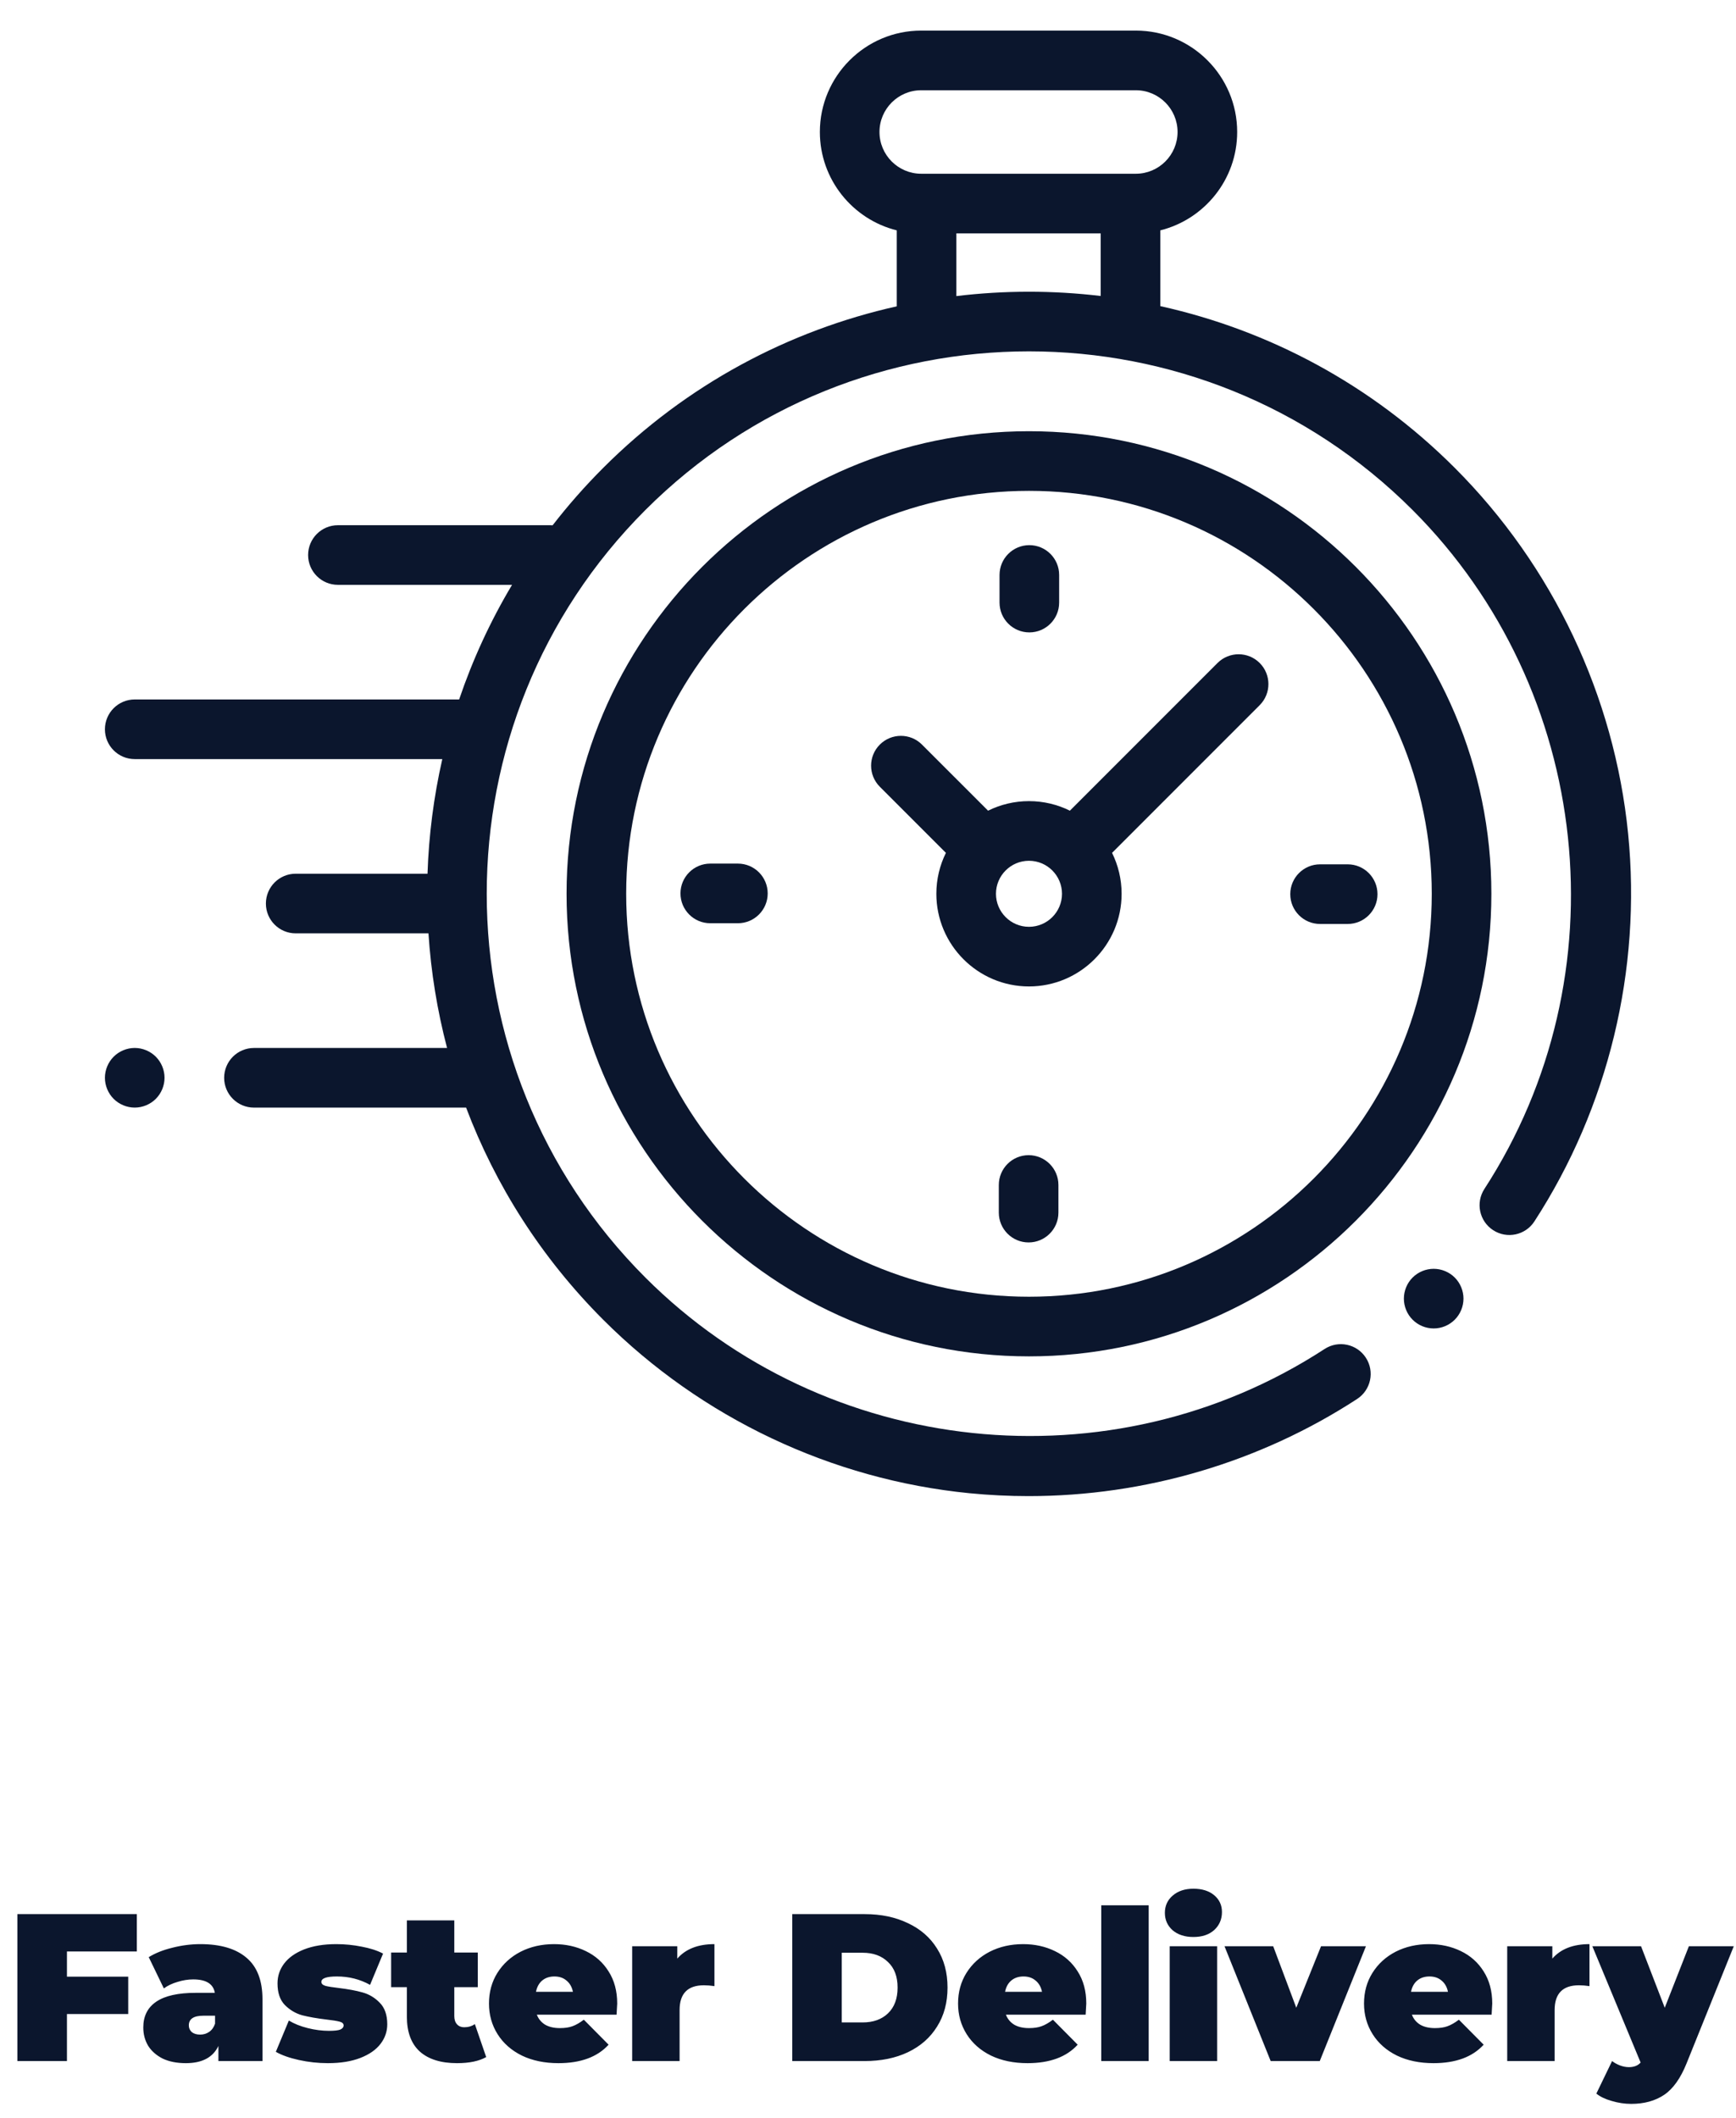 <svg width="91" height="111" viewBox="0 0 91 111" fill="none" xmlns="http://www.w3.org/2000/svg">
<g clip-path="url(#clip0)">
<path d="M85.346 43.695C84.627 36.471 81.4 29.659 76.257 24.516C71.862 20.121 66.482 17.297 60.822 16.041V12.071C63.134 11.496 64.852 9.403 64.852 6.916C64.852 3.987 62.469 1.603 59.54 1.603H48.29C45.36 1.603 42.977 3.987 42.977 6.916C42.977 9.403 44.696 11.496 47.007 12.071V16.052C41.364 17.314 36.002 20.134 31.62 24.517C30.661 25.476 29.776 26.482 28.967 27.527C28.928 27.524 28.889 27.521 28.849 27.521H17.714C16.851 27.521 16.151 28.221 16.151 29.084C16.151 29.947 16.851 30.646 17.714 30.646H26.841C25.695 32.564 24.771 34.579 24.068 36.652H7.063C6.2 36.652 5.5 37.352 5.5 38.215C5.5 39.078 6.2 39.777 7.063 39.777H23.185C22.735 41.754 22.477 43.766 22.41 45.783H15.5C14.637 45.783 13.938 46.483 13.938 47.346C13.938 48.209 14.637 48.908 15.5 48.908H22.46C22.591 50.931 22.917 52.943 23.435 54.914H13.313C12.45 54.914 11.75 55.614 11.75 56.477C11.75 57.34 12.45 58.039 13.313 58.039H24.433C25.965 62.094 28.361 65.894 31.62 69.154C36.768 74.302 43.586 77.53 50.818 78.245C51.851 78.346 52.884 78.397 53.915 78.397C60.012 78.397 66.032 76.632 71.14 73.306C71.863 72.835 72.068 71.867 71.597 71.144C71.126 70.421 70.158 70.216 69.435 70.687C58.254 77.968 43.28 76.394 33.83 66.944C22.742 55.856 22.742 37.815 33.83 26.726C44.917 15.639 62.959 15.639 74.047 26.726C83.484 36.164 85.067 51.125 77.811 62.301C77.341 63.025 77.546 63.992 78.27 64.462C78.994 64.932 79.962 64.727 80.431 64.003C84.309 58.032 86.054 50.82 85.346 43.695ZM46.102 6.916C46.102 5.71 47.083 4.729 48.29 4.729H59.54C60.746 4.729 61.727 5.71 61.727 6.916C61.727 8.122 60.746 9.104 59.54 9.104H59.259H48.57H48.29C47.083 9.104 46.102 8.122 46.102 6.916ZM50.132 15.515V12.229H57.697V15.51C55.185 15.211 52.644 15.213 50.132 15.515Z" fill="#0B162D"/>
<path d="M75.153 66.486C74.74 66.486 74.338 66.653 74.048 66.943C73.756 67.234 73.59 67.637 73.59 68.048C73.59 68.459 73.756 68.862 74.048 69.153C74.338 69.445 74.74 69.611 75.153 69.611C75.564 69.611 75.965 69.445 76.257 69.153C76.548 68.862 76.715 68.459 76.715 68.048C76.715 67.637 76.548 67.234 76.257 66.943C75.965 66.653 75.563 66.486 75.153 66.486Z" fill="#0B162D"/>
<path d="M53.938 22.596C40.573 22.596 29.699 33.469 29.699 46.835C29.699 60.2 40.573 71.074 53.938 71.074C67.304 71.074 78.177 60.2 78.177 46.835C78.177 33.469 67.304 22.596 53.938 22.596ZM53.938 67.949C42.296 67.949 32.824 58.477 32.824 46.835C32.824 35.193 42.296 25.721 53.938 25.721C65.581 25.721 75.052 35.193 75.052 46.835C75.052 58.477 65.581 67.949 53.938 67.949Z" fill="#0B162D"/>
<path d="M63.822 34.741L56.083 42.48C55.436 42.16 54.708 41.979 53.938 41.979C53.169 41.979 52.441 42.16 51.794 42.48L48.33 39.017C47.72 38.406 46.731 38.406 46.12 39.017C45.51 39.627 45.51 40.616 46.12 41.226L49.584 44.69C49.264 45.337 49.083 46.065 49.083 46.835C49.083 49.512 51.261 51.69 53.938 51.69C56.616 51.69 58.794 49.512 58.794 46.835C58.794 46.065 58.613 45.337 58.293 44.69L65.805 37.178L66.032 36.951C66.642 36.341 66.642 35.351 66.032 34.741C65.422 34.131 64.433 34.131 63.822 34.741ZM53.938 48.565C52.984 48.565 52.208 47.789 52.208 46.835C52.208 45.881 52.984 45.105 53.938 45.105C54.892 45.105 55.669 45.881 55.669 46.835C55.669 47.789 54.892 48.565 53.938 48.565Z" fill="#0B162D"/>
<path d="M70.645 45.291H69.197C68.334 45.291 67.635 45.991 67.635 46.854C67.635 47.717 68.334 48.416 69.197 48.416H70.645C71.507 48.416 72.207 47.717 72.207 46.854C72.207 45.991 71.507 45.291 70.645 45.291Z" fill="#0B162D"/>
<path d="M38.68 45.253H37.232C36.369 45.253 35.67 45.953 35.67 46.816C35.67 47.679 36.369 48.378 37.232 48.378H38.68C39.542 48.378 40.242 47.679 40.242 46.816C40.242 45.953 39.542 45.253 38.68 45.253Z" fill="#0B162D"/>
<path d="M53.958 33.138C54.82 33.138 55.52 32.439 55.52 31.576V30.128C55.52 29.265 54.82 28.566 53.958 28.566C53.095 28.566 52.395 29.265 52.395 30.128V31.576C52.395 32.439 53.095 33.138 53.958 33.138Z" fill="#0B162D"/>
<path d="M53.919 60.531C53.057 60.531 52.357 61.231 52.357 62.094V63.541C52.357 64.404 53.057 65.104 53.919 65.104C54.782 65.104 55.482 64.404 55.482 63.541V62.094C55.482 61.231 54.782 60.531 53.919 60.531Z" fill="#0B162D"/>
<path d="M7.062 54.913C6.652 54.913 6.248 55.081 5.958 55.371C5.667 55.662 5.5 56.065 5.5 56.476C5.5 56.888 5.667 57.29 5.958 57.581C6.249 57.871 6.652 58.038 7.062 58.038C7.473 58.038 7.877 57.871 8.167 57.581C8.458 57.29 8.625 56.887 8.625 56.476C8.625 56.065 8.458 55.662 8.167 55.371C7.877 55.081 7.473 54.913 7.062 54.913Z" fill="#0B162D"/>
</g>
<path d="M3.509 102.258V103.578H6.721V105.536H3.509V108H0.913V100.3H7.172V102.258H3.509ZM10.503 101.873C11.559 101.873 12.366 102.111 12.923 102.588C13.48 103.057 13.759 103.783 13.759 104.766V108H11.449V107.208C11.163 107.809 10.595 108.11 9.744 108.11C9.267 108.11 8.86 108.029 8.523 107.868C8.193 107.699 7.94 107.476 7.764 107.197C7.595 106.911 7.511 106.592 7.511 106.24C7.511 105.646 7.738 105.195 8.193 104.887C8.647 104.579 9.337 104.425 10.261 104.425H11.262C11.181 103.956 10.803 103.721 10.129 103.721C9.857 103.721 9.582 103.765 9.304 103.853C9.025 103.934 8.787 104.047 8.589 104.194L7.797 102.555C8.141 102.342 8.556 102.177 9.04 102.06C9.531 101.935 10.019 101.873 10.503 101.873ZM10.492 106.614C10.668 106.614 10.825 106.566 10.965 106.471C11.104 106.376 11.207 106.233 11.273 106.042V105.624H10.657C10.151 105.624 9.898 105.793 9.898 106.13C9.898 106.269 9.949 106.387 10.052 106.482C10.162 106.57 10.309 106.614 10.492 106.614ZM17.187 108.11C16.674 108.11 16.168 108.055 15.669 107.945C15.171 107.835 14.767 107.692 14.459 107.516L15.141 105.877C15.42 106.046 15.75 106.178 16.131 106.273C16.512 106.368 16.883 106.416 17.242 106.416C17.528 106.416 17.726 106.394 17.836 106.35C17.953 106.299 18.012 106.225 18.012 106.13C18.012 106.035 17.939 105.969 17.792 105.932C17.653 105.895 17.422 105.859 17.099 105.822C16.608 105.763 16.19 105.69 15.845 105.602C15.501 105.507 15.196 105.327 14.932 105.063C14.675 104.799 14.547 104.421 14.547 103.93C14.547 103.541 14.665 103.193 14.899 102.885C15.134 102.577 15.482 102.331 15.944 102.148C16.413 101.965 16.974 101.873 17.627 101.873C18.082 101.873 18.526 101.917 18.958 102.005C19.398 102.086 19.772 102.207 20.08 102.368L19.398 104.007C18.87 103.714 18.291 103.567 17.66 103.567C17.117 103.567 16.846 103.662 16.846 103.853C16.846 103.948 16.919 104.018 17.066 104.062C17.213 104.099 17.444 104.135 17.759 104.172C18.25 104.231 18.665 104.308 19.002 104.403C19.347 104.498 19.648 104.678 19.904 104.942C20.168 105.206 20.3 105.584 20.3 106.075C20.3 106.449 20.183 106.79 19.948 107.098C19.713 107.406 19.361 107.652 18.892 107.835C18.423 108.018 17.855 108.11 17.187 108.11ZM25.486 107.791C25.112 108.004 24.602 108.11 23.957 108.11C23.114 108.11 22.465 107.908 22.01 107.505C21.555 107.094 21.328 106.482 21.328 105.668V104.128H20.503V102.313H21.328V100.63H23.814V102.313H25.046V104.128H23.814V105.646C23.814 105.829 23.862 105.972 23.957 106.075C24.052 106.178 24.177 106.229 24.331 106.229C24.544 106.229 24.731 106.174 24.892 106.064L25.486 107.791ZM32.353 104.986C32.353 105.023 32.342 105.217 32.32 105.569H28.14C28.228 105.796 28.375 105.972 28.58 106.097C28.786 106.214 29.042 106.273 29.35 106.273C29.614 106.273 29.834 106.24 30.01 106.174C30.194 106.108 30.392 105.994 30.604 105.833L31.902 107.142C31.316 107.787 30.439 108.11 29.273 108.11C28.547 108.11 27.909 107.978 27.359 107.714C26.809 107.443 26.384 107.069 26.083 106.592C25.783 106.115 25.632 105.58 25.632 104.986C25.632 104.385 25.779 103.849 26.072 103.38C26.373 102.903 26.78 102.533 27.293 102.269C27.814 102.005 28.397 101.873 29.042 101.873C29.651 101.873 30.205 101.994 30.703 102.236C31.209 102.478 31.609 102.834 31.902 103.303C32.203 103.772 32.353 104.333 32.353 104.986ZM29.064 103.567C28.808 103.567 28.595 103.637 28.426 103.776C28.258 103.915 28.148 104.113 28.096 104.37H30.032C29.981 104.121 29.871 103.926 29.702 103.787C29.534 103.64 29.321 103.567 29.064 103.567ZM35.503 102.632C35.943 102.126 36.592 101.873 37.45 101.873V104.073C37.252 104.044 37.069 104.029 36.9 104.029C36.049 104.029 35.624 104.462 35.624 105.327V108H33.138V101.983H35.503V102.632ZM41.529 100.3H45.324C46.182 100.3 46.938 100.458 47.59 100.773C48.25 101.081 48.76 101.525 49.119 102.104C49.486 102.683 49.669 103.365 49.669 104.15C49.669 104.935 49.486 105.617 49.119 106.196C48.76 106.775 48.25 107.223 47.59 107.538C46.938 107.846 46.182 108 45.324 108H41.529V100.3ZM45.214 105.976C45.772 105.976 46.215 105.818 46.545 105.503C46.883 105.18 47.051 104.729 47.051 104.15C47.051 103.571 46.883 103.123 46.545 102.808C46.215 102.485 45.772 102.324 45.214 102.324H44.125V105.976H45.214ZM56.942 104.986C56.942 105.023 56.931 105.217 56.909 105.569H52.729C52.817 105.796 52.964 105.972 53.169 106.097C53.375 106.214 53.631 106.273 53.939 106.273C54.203 106.273 54.423 106.24 54.599 106.174C54.783 106.108 54.981 105.994 55.193 105.833L56.491 107.142C55.905 107.787 55.028 108.11 53.862 108.11C53.136 108.11 52.498 107.978 51.948 107.714C51.398 107.443 50.973 107.069 50.672 106.592C50.372 106.115 50.221 105.58 50.221 104.986C50.221 104.385 50.368 103.849 50.661 103.38C50.962 102.903 51.369 102.533 51.882 102.269C52.403 102.005 52.986 101.873 53.631 101.873C54.24 101.873 54.794 101.994 55.292 102.236C55.798 102.478 56.198 102.834 56.491 103.303C56.792 103.772 56.942 104.333 56.942 104.986ZM53.653 103.567C53.397 103.567 53.184 103.637 53.015 103.776C52.847 103.915 52.737 104.113 52.685 104.37H54.621C54.57 104.121 54.46 103.926 54.291 103.787C54.123 103.64 53.91 103.567 53.653 103.567ZM57.727 99.838H60.213V108H57.727V99.838ZM61.315 101.983H63.801V108H61.315V101.983ZM62.558 101.499C62.11 101.499 61.747 101.382 61.469 101.147C61.197 100.905 61.062 100.601 61.062 100.234C61.062 99.867 61.197 99.567 61.469 99.332C61.747 99.09 62.11 98.969 62.558 98.969C63.012 98.969 63.375 99.083 63.647 99.31C63.918 99.537 64.054 99.831 64.054 100.19C64.054 100.571 63.918 100.887 63.647 101.136C63.375 101.378 63.012 101.499 62.558 101.499ZM71.602 101.983L69.181 108H66.608L64.188 101.983H66.74L67.95 105.206L69.248 101.983H71.602ZM78.222 104.986C78.222 105.023 78.212 105.217 78.189 105.569H74.01C74.097 105.796 74.244 105.972 74.45 106.097C74.655 106.214 74.912 106.273 75.219 106.273C75.484 106.273 75.704 106.24 75.879 106.174C76.063 106.108 76.261 105.994 76.474 105.833L77.772 107.142C77.185 107.787 76.308 108.11 75.142 108.11C74.416 108.11 73.778 107.978 73.228 107.714C72.678 107.443 72.253 107.069 71.953 106.592C71.652 106.115 71.501 105.58 71.501 104.986C71.501 104.385 71.648 103.849 71.942 103.38C72.242 102.903 72.649 102.533 73.162 102.269C73.683 102.005 74.266 101.873 74.912 101.873C75.52 101.873 76.074 101.994 76.573 102.236C77.079 102.478 77.478 102.834 77.772 103.303C78.072 103.772 78.222 104.333 78.222 104.986ZM74.933 103.567C74.677 103.567 74.464 103.637 74.296 103.776C74.127 103.915 74.017 104.113 73.966 104.37H75.901C75.85 104.121 75.74 103.926 75.572 103.787C75.403 103.64 75.19 103.567 74.933 103.567ZM81.372 102.632C81.812 102.126 82.461 101.873 83.319 101.873V104.073C83.121 104.044 82.938 104.029 82.769 104.029C81.918 104.029 81.493 104.462 81.493 105.327V108H79.007V101.983H81.372V102.632ZM90.884 101.983L88.409 108.121C88.093 108.906 87.701 109.456 87.232 109.771C86.762 110.086 86.187 110.244 85.505 110.244C85.167 110.244 84.826 110.193 84.482 110.09C84.144 109.995 83.877 109.866 83.679 109.705L84.504 108C84.628 108.095 84.768 108.172 84.922 108.231C85.083 108.29 85.237 108.319 85.384 108.319C85.655 108.319 85.86 108.238 86 108.077L83.47 101.983H86.022L87.265 105.206L88.53 101.983H90.884Z" fill="#0B162D"/>
<defs>
<clipPath id="clip0">
<rect width="80" height="80" fill="white" transform="translate(5.5)"/>
</clipPath>
</defs>
</svg>
